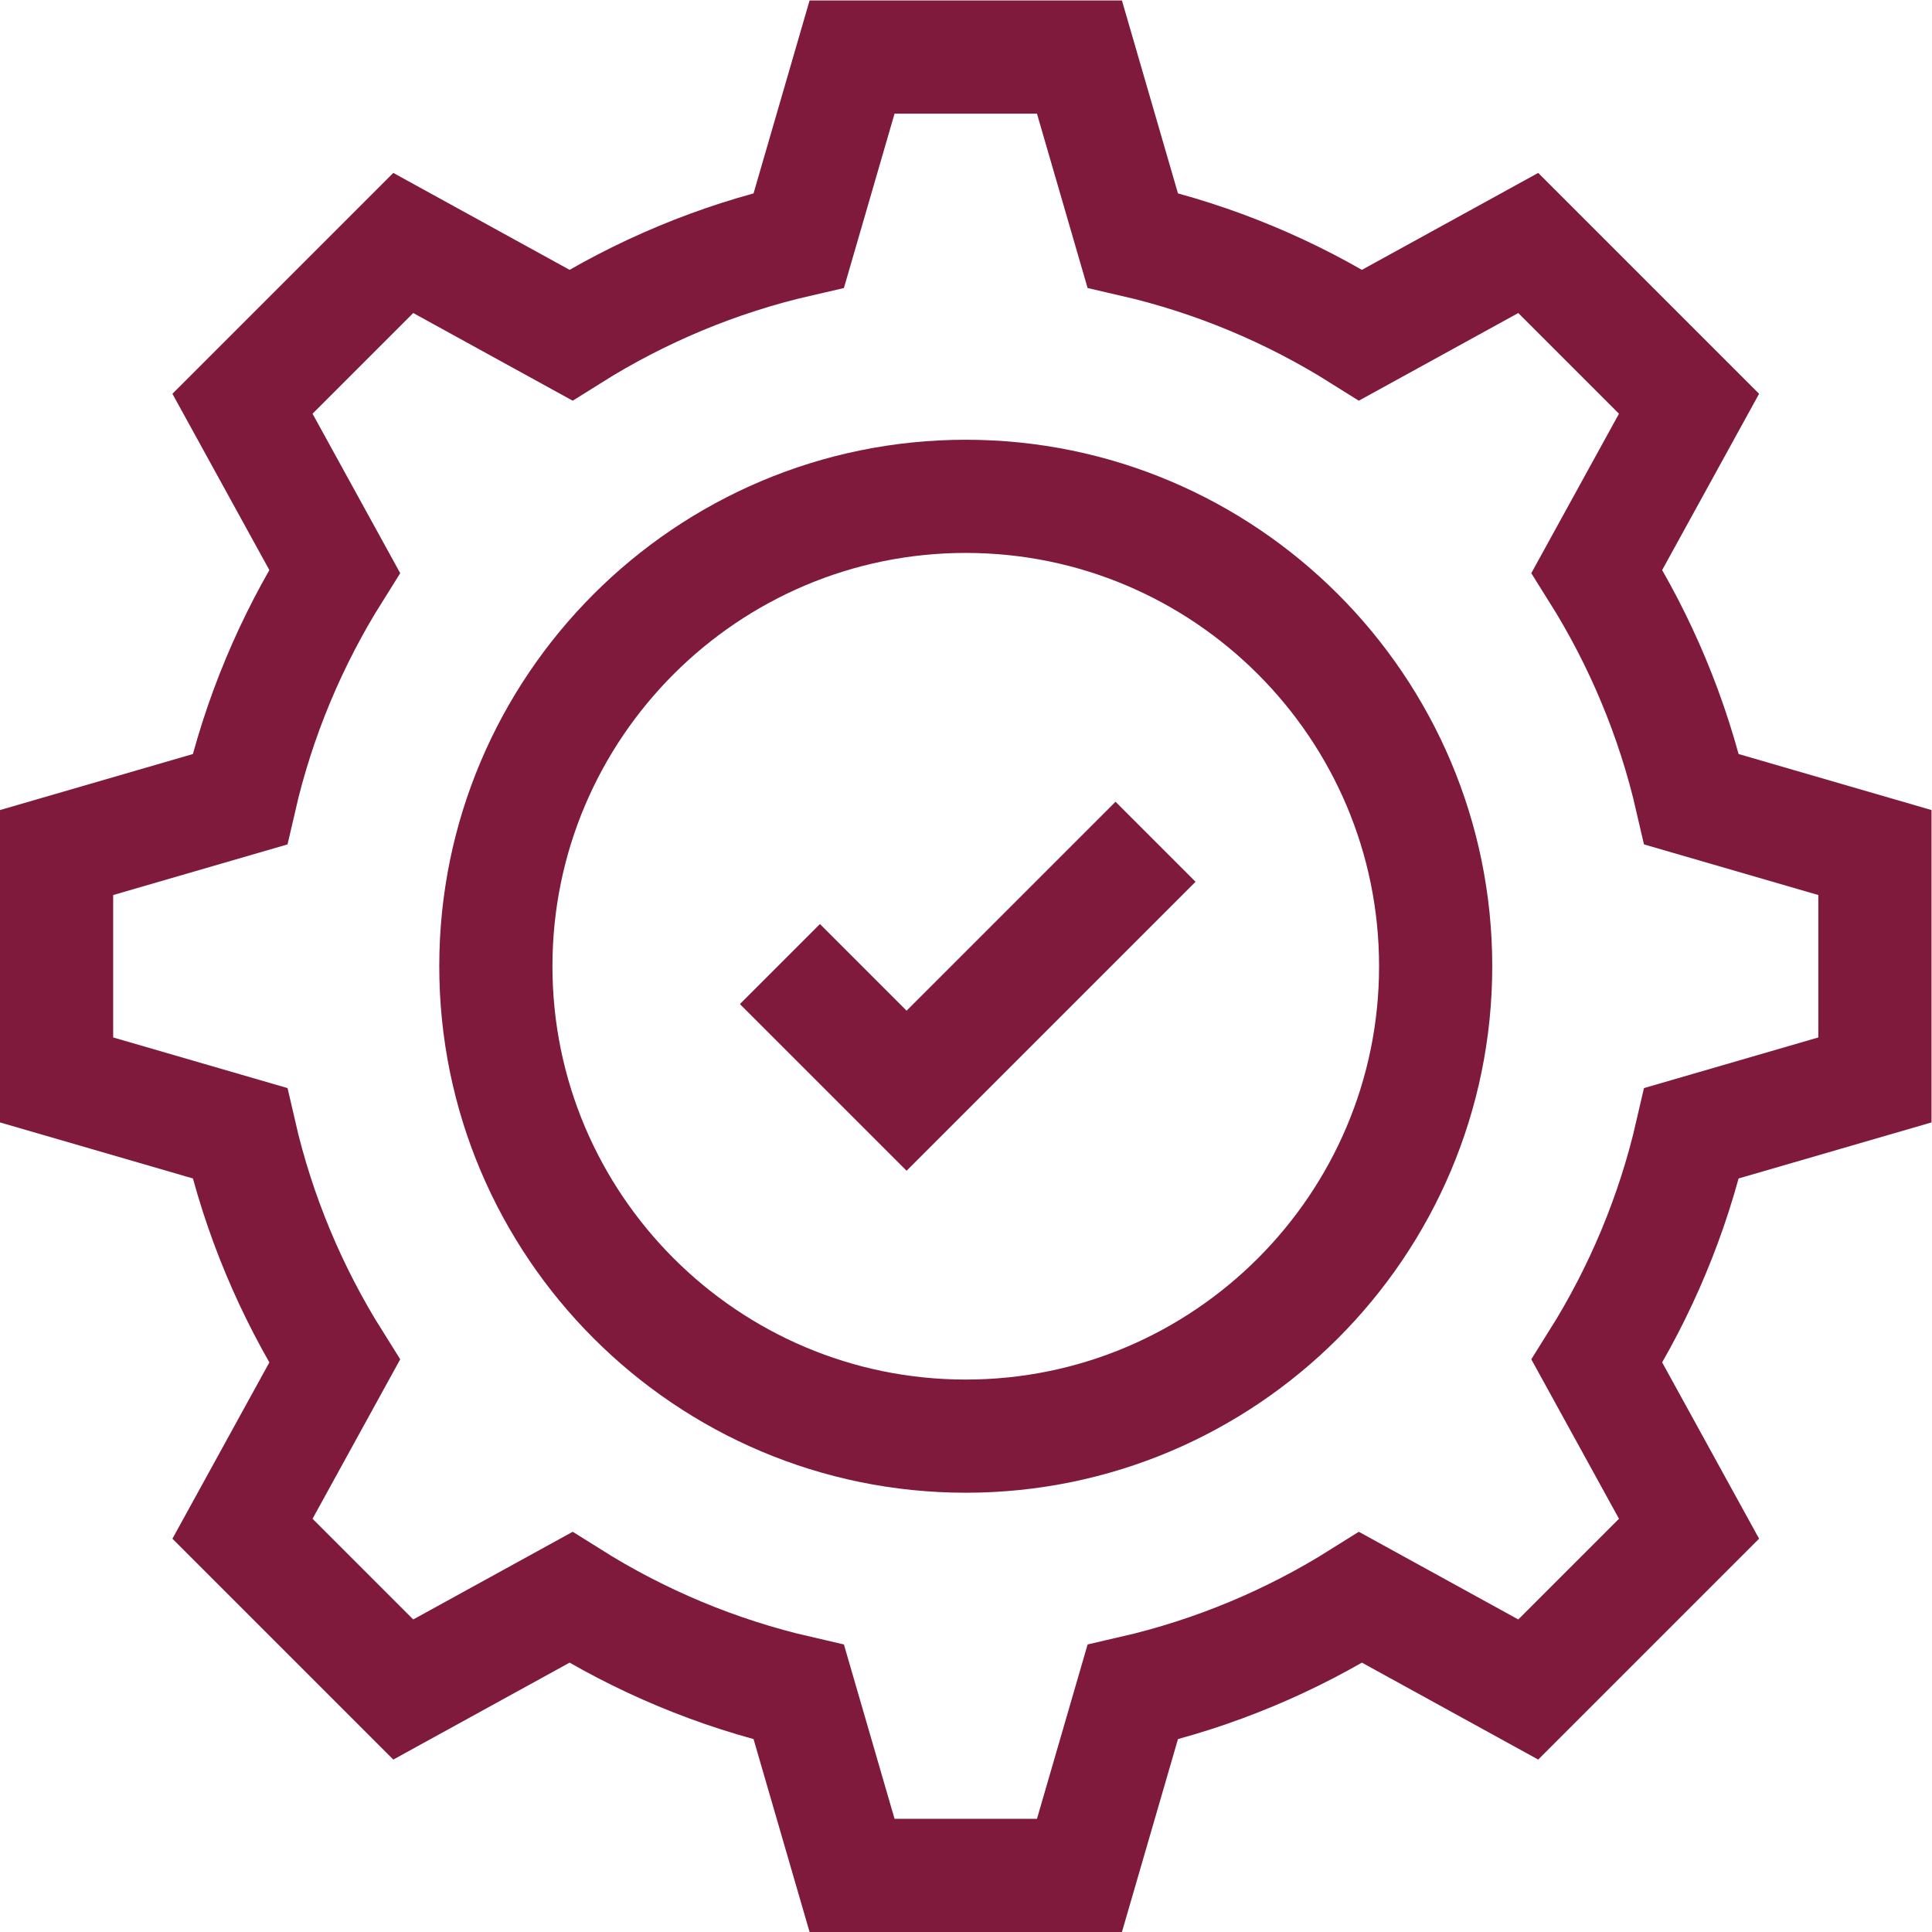 <svg xmlns="http://www.w3.org/2000/svg" version="1.1" xmlns:xlink="http://www.w3.org/1999/xlink" width="512" height="512" x="0" y="0" viewBox="0 0 682.667 682.667" style="enable-background:new 0 0 512 512" xml:space="preserve" class=""><g><defs><clipPath id="a" clipPathUnits="userSpaceOnUse"><path d="M0 512h512V0H0Z" fill="#801a3d" opacity="1" data-original="#000000"/></clipPath></defs><g clip-path="url(#a)" transform="matrix(1.333 0 0 -1.333 0 682.667)"><path d="M0 0c-68.683 0-124.56 55.877-124.56 124.56 0 68.682 55.877 124.559 124.56 124.559 68.683 0 124.56-55.877 124.56-124.559C124.56 55.877 68.683 0 0 0Z" style="stroke-width:30;stroke-linecap:butt;stroke-linejoin:miter;stroke-miterlimit:10;stroke-dasharray:none;stroke-opacity:1" transform="translate(256 131.44)" fill="none" stroke="#801a3d" stroke-width="30" stroke-linecap="butt" stroke-linejoin="miter" stroke-miterlimit="10" stroke-dasharray="none" stroke-opacity="" data-original="#000000" opacity="1"/><path d="m0 0 33.572-33.572L99.565 32.42" style="stroke-width:30;stroke-linecap:butt;stroke-linejoin:miter;stroke-miterlimit:10;stroke-dasharray:none;stroke-opacity:1" transform="translate(206.743 256.576)" fill="none" stroke="#801a3d" stroke-width="30" stroke-linecap="butt" stroke-linejoin="miter" stroke-miterlimit="10" stroke-dasharray="none" stroke-opacity="" data-original="#000000" opacity="1"/><path d="M0 0v60.274l-48.575 14.109c-4.994 21.731-13.594 42.096-25.119 60.449l24.417 44.408-42.62 42.62-44.409-24.417c-18.351 11.525-38.717 20.125-60.448 25.119l-14.109 48.575h-60.274l-14.109-48.575c-21.731-4.994-42.097-13.594-60.448-25.119l-44.409 24.417-42.62-42.62 24.417-44.408c-11.525-18.353-20.125-38.718-25.119-60.449L-482 60.274V0l48.575-14.109c4.994-21.73 13.594-42.096 25.119-60.448l-24.417-44.408 42.62-42.62 44.409 24.417c18.351-11.526 38.717-20.125 60.448-25.12l14.109-48.575h60.274l14.109 48.575c21.731 4.995 42.097 13.594 60.448 25.12l44.409-24.417 42.62 42.62-24.417 44.408c11.525 18.352 20.125 38.718 25.119 60.448z" style="stroke-width:30;stroke-linecap:butt;stroke-linejoin:miter;stroke-miterlimit:10;stroke-dasharray:none;stroke-opacity:1" transform="translate(497 225.863)" fill="none" stroke="#801a3d" stroke-width="30" stroke-linecap="butt" stroke-linejoin="miter" stroke-miterlimit="10" stroke-dasharray="none" stroke-opacity="" data-original="#000000" opacity="1"/></g></g></svg>
